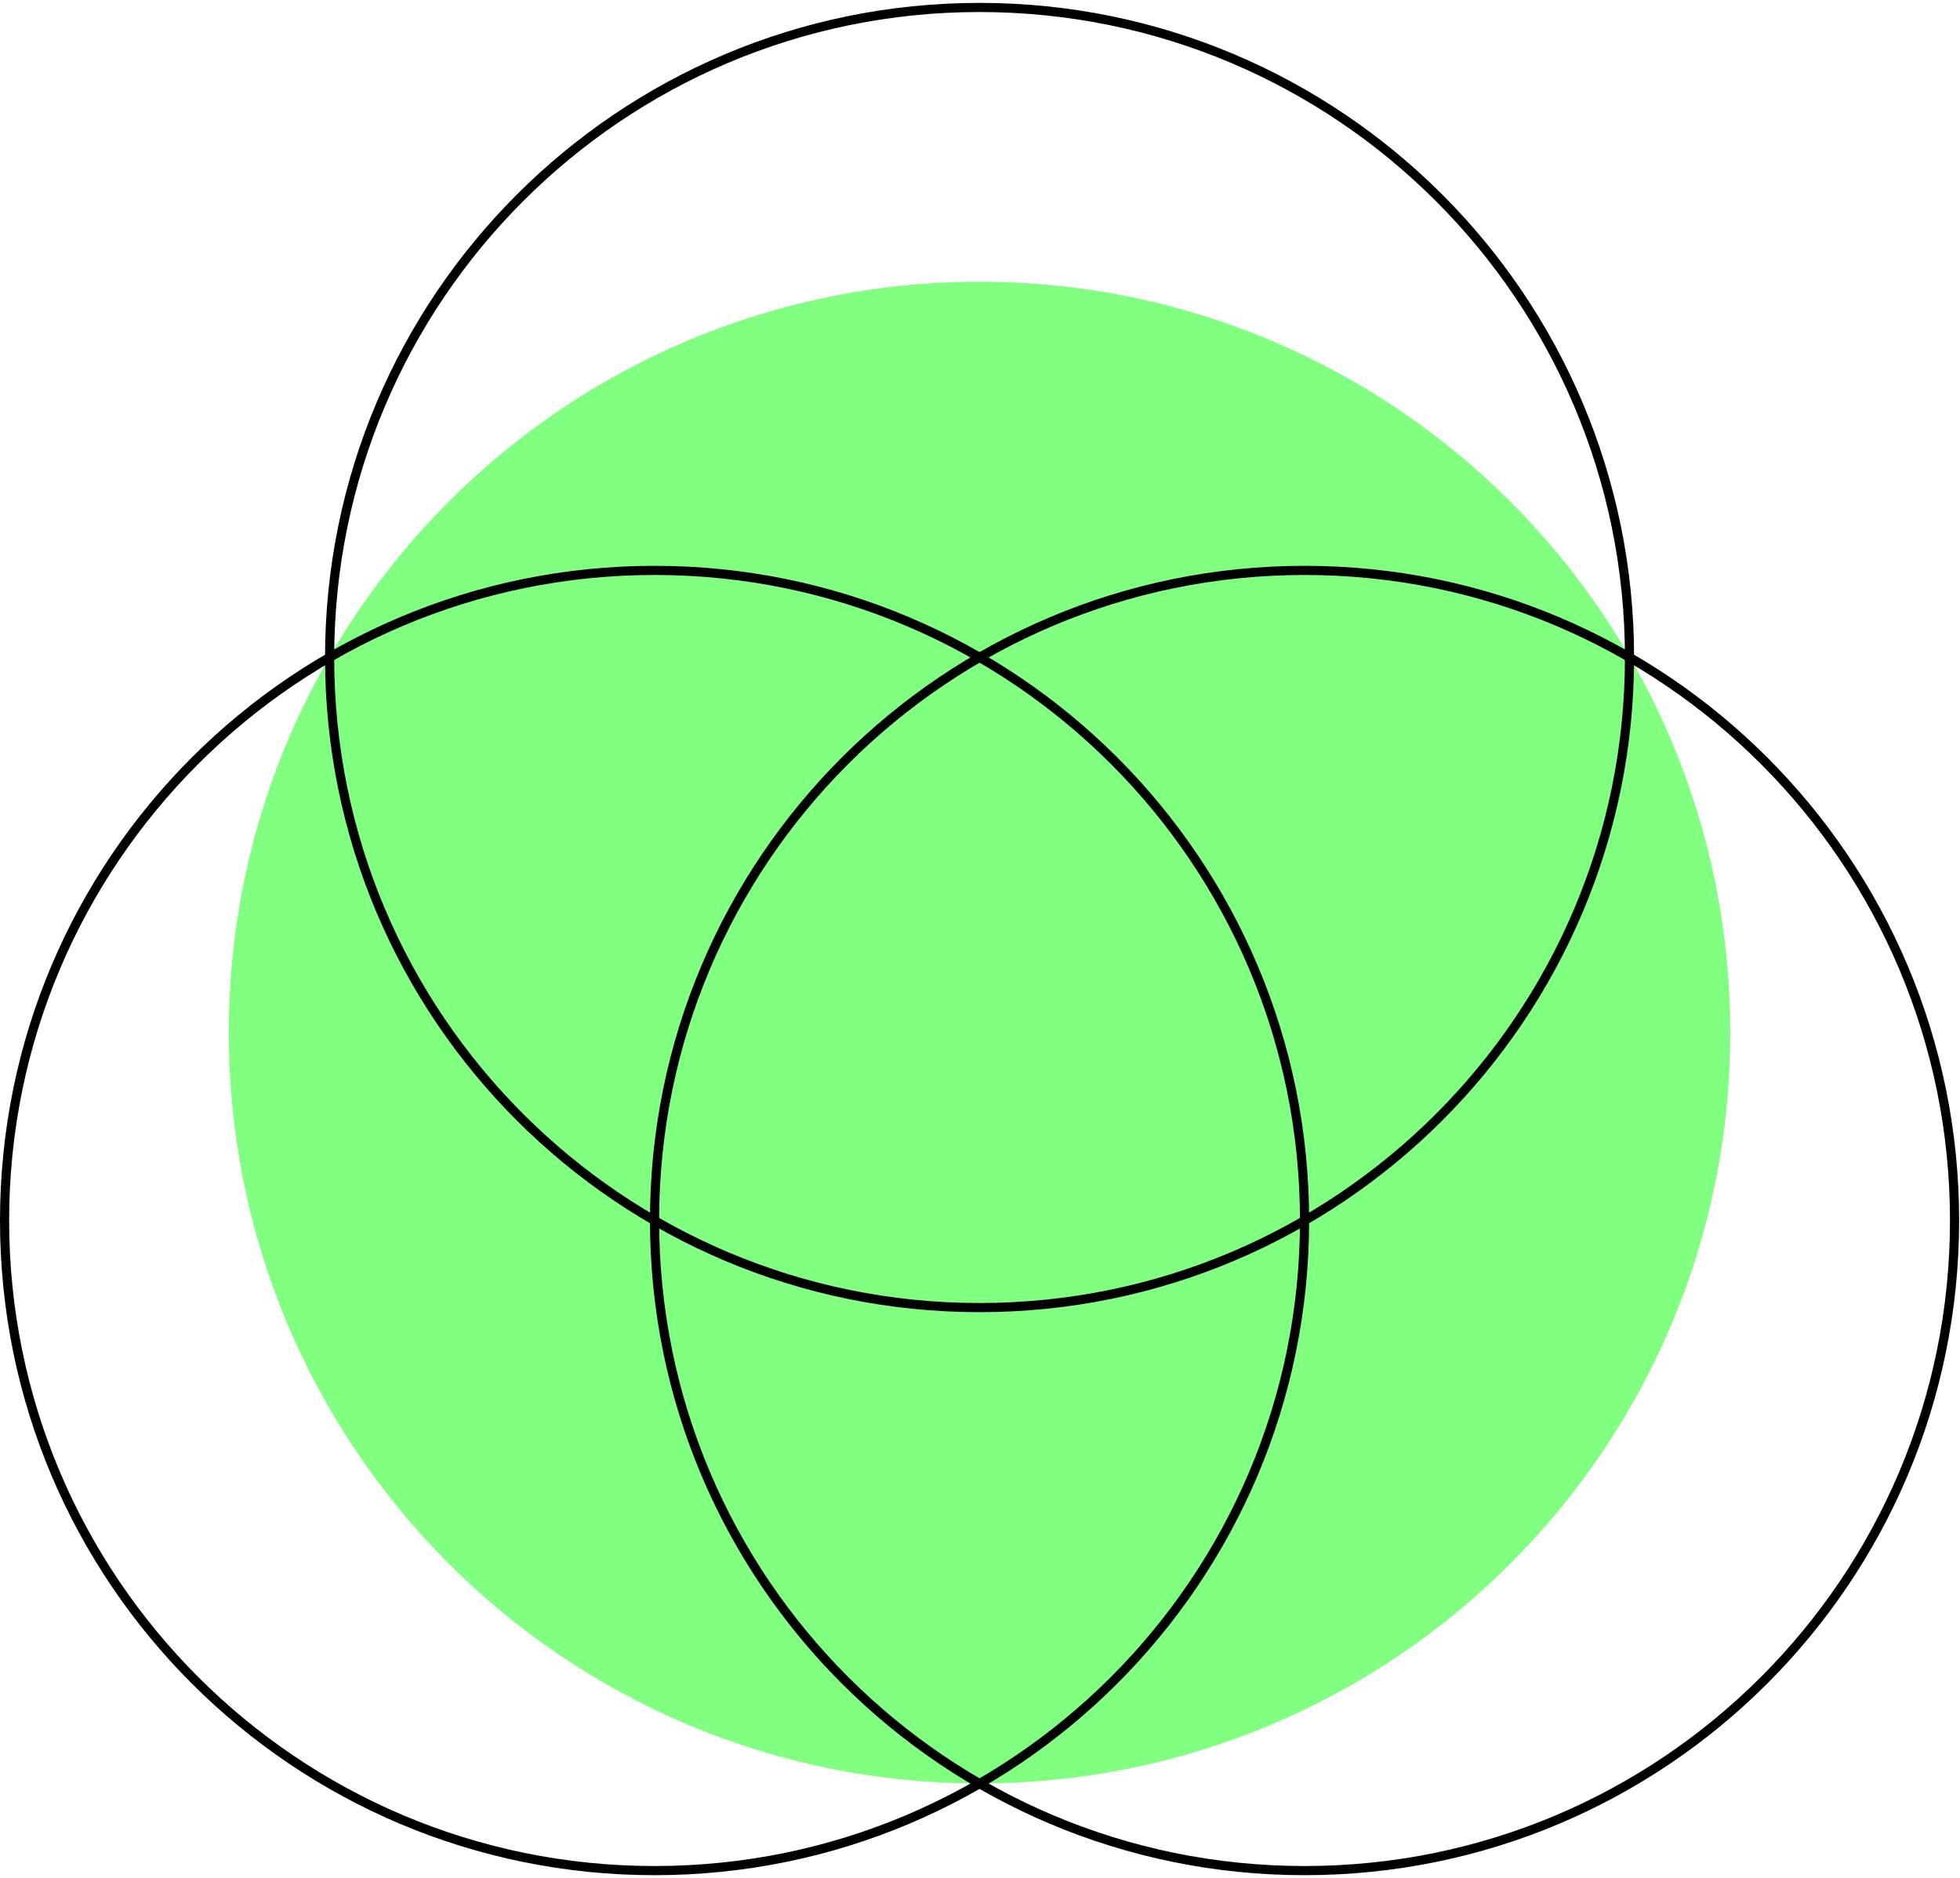 <svg xmlns="http://www.w3.org/2000/svg" width="143" height="137" viewBox="1872.02 1483.089 85.479 81.893"><g id="page1"><path fill="#80ff80" d="M1947.48 1528.117c0-18.082-14.656-32.742-32.742-32.742-18.082 0-32.738 14.66-32.738 32.742s14.656 32.738 32.738 32.738c18.086 0 32.742-14.656 32.742-32.738"/><path fill="none" stroke="#000" stroke-miterlimit="10" stroke-width=".399" d="M1943.086 1511.762c0-15.656-12.691-28.348-28.348-28.348-15.652 0-28.343 12.692-28.343 28.348 0 15.652 12.69 28.344 28.343 28.344 15.657 0 28.348-12.692 28.348-28.344z"/><path fill="none" stroke="#000" stroke-miterlimit="10" stroke-width=".399" d="M1957.262 1536.309c0-15.657-12.692-28.348-28.348-28.348s-28.348 12.691-28.348 28.348 12.692 28.347 28.348 28.347 28.348-12.691 28.348-28.347z"/><path fill="none" stroke="#000" stroke-miterlimit="10" stroke-width=".399" d="M1928.914 1536.309c0-15.657-12.691-28.348-28.348-28.348s-28.347 12.691-28.347 28.348 12.691 28.347 28.347 28.347 28.348-12.691 28.348-28.347z"/></g><script type="text/ecmascript">if(window.parent.postMessage)window.parent.postMessage(&quot;51.375|107.25|102.75|&quot;+window.location,&quot;*&quot;);</script></svg>